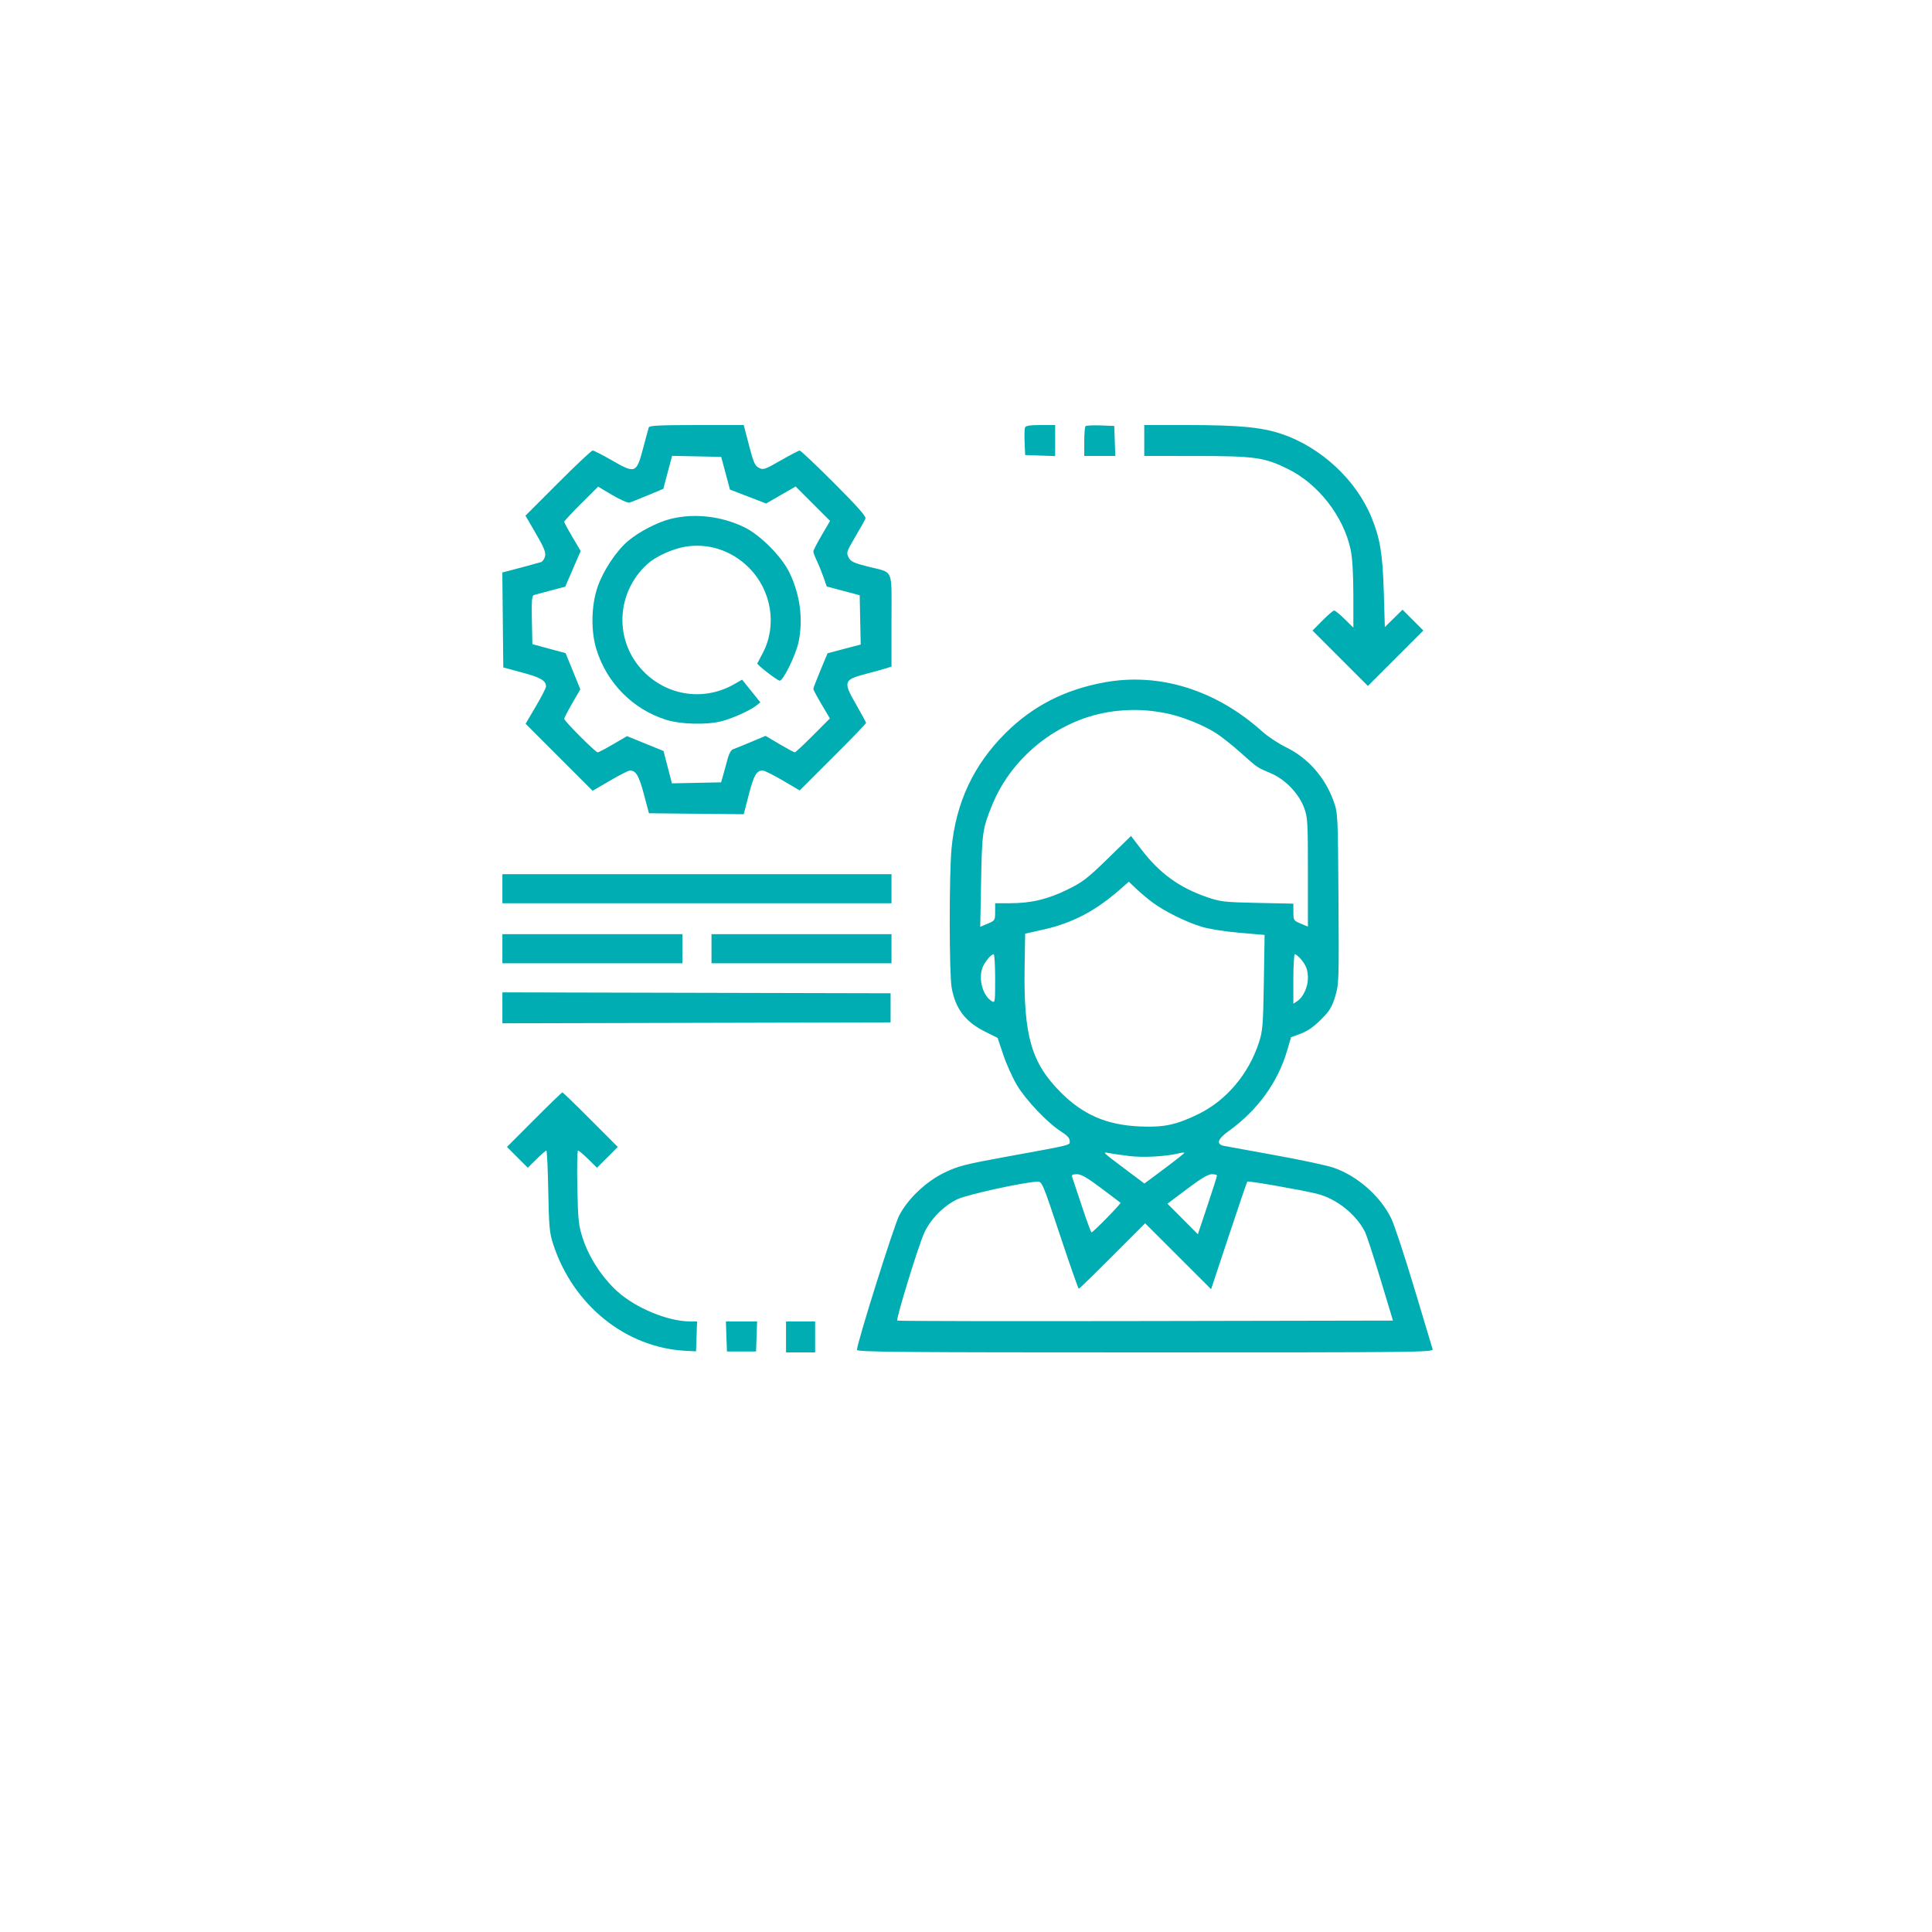 <svg width="100" height="100" viewBox="0 0 100 100" fill="none" xmlns="http://www.w3.org/2000/svg">
<g filter="url(#filter0_d_121_735)">
<circle cx="50" cy="46" r="40" fill="white"/>
</g>
<path fill-rule="evenodd" clip-rule="evenodd" d="M33.582 22.118C33.56 22.182 33.43 22.665 33.291 23.19C32.947 24.501 32.883 24.527 31.685 23.835C31.192 23.551 30.738 23.318 30.677 23.318C30.616 23.318 29.808 24.076 28.882 25.004L27.198 26.69L27.733 27.61C28.157 28.338 28.257 28.584 28.212 28.79C28.18 28.933 28.084 29.071 27.997 29.096C27.713 29.179 26.812 29.423 26.401 29.528L26 29.632L26.025 32.09L26.05 34.548L27.038 34.813C27.988 35.069 28.262 35.23 28.262 35.533C28.262 35.606 28.024 36.07 27.734 36.563L27.206 37.461L28.941 39.196L30.676 40.931L31.571 40.407C32.064 40.118 32.529 39.882 32.605 39.882C32.915 39.882 33.073 40.15 33.327 41.106L33.589 42.094L36.042 42.119L38.495 42.144L38.758 41.131C39.019 40.124 39.158 39.882 39.476 39.882C39.567 39.882 40.035 40.114 40.517 40.398L41.391 40.913L43.109 39.198C44.054 38.256 44.827 37.455 44.827 37.42C44.827 37.385 44.594 36.953 44.309 36.459C43.636 35.293 43.667 35.185 44.768 34.895C45.188 34.785 45.67 34.651 45.838 34.599L46.144 34.503V32.114C46.144 29.354 46.282 29.67 44.935 29.329C44.183 29.138 44.035 29.069 43.922 28.851C43.797 28.609 43.816 28.553 44.263 27.795C44.523 27.355 44.762 26.926 44.795 26.841C44.838 26.73 44.392 26.226 43.17 25.003C42.245 24.076 41.445 23.319 41.392 23.32C41.34 23.322 40.898 23.552 40.41 23.832C39.587 24.305 39.507 24.332 39.281 24.215C39.074 24.109 38.998 23.935 38.767 23.045L38.495 22H36.058C34.192 22 33.612 22.028 33.582 22.118ZM53.054 22.127C53.028 22.197 53.018 22.546 53.034 22.903L53.062 23.553L53.838 23.58L54.615 23.608V22.804V22H53.859C53.311 22 53.09 22.035 53.054 22.127ZM56.187 22.059C56.151 22.096 56.121 22.457 56.121 22.863V23.6H56.925H57.728L57.701 22.823L57.674 22.047L56.964 22.02C56.573 22.005 56.224 22.023 56.187 22.059ZM59.227 22.8V23.6L61.886 23.602C64.958 23.604 65.441 23.671 66.661 24.273C68.239 25.051 69.544 26.73 69.909 28.453C70 28.886 70.047 29.674 70.049 30.796L70.05 32.487L69.6 32.044C69.352 31.8 69.107 31.6 69.055 31.6C69.004 31.6 68.731 31.834 68.449 32.119L67.936 32.638L69.37 34.072L70.803 35.505L72.238 34.071L73.672 32.636L73.133 32.097L72.594 31.558L72.136 32.008L71.679 32.459L71.625 30.641C71.567 28.68 71.435 27.876 70.994 26.792C70.203 24.847 68.373 23.146 66.336 22.461C65.294 22.111 64.112 22 61.428 22H59.227V22.8ZM37.556 24.494L37.783 25.341L38.719 25.701L39.654 26.061L40.418 25.621L41.182 25.18L42.073 26.071L42.964 26.962L42.531 27.703C42.292 28.11 42.097 28.489 42.097 28.545C42.097 28.601 42.177 28.814 42.275 29.018C42.372 29.221 42.529 29.606 42.623 29.873L42.793 30.357L43.645 30.583L44.497 30.809L44.523 32.085L44.55 33.361L43.692 33.586L42.835 33.812L42.466 34.697C42.263 35.183 42.097 35.616 42.097 35.658C42.097 35.701 42.29 36.062 42.526 36.461L42.955 37.186L42.081 38.064C41.6 38.546 41.175 38.941 41.137 38.941C41.099 38.941 40.743 38.749 40.346 38.515L39.625 38.088L38.861 38.409C38.441 38.585 38.025 38.754 37.937 38.783C37.848 38.814 37.731 39.015 37.672 39.242C37.613 39.465 37.511 39.838 37.445 40.071L37.325 40.494L36.052 40.52L34.78 40.546L34.561 39.709L34.343 38.871L33.398 38.486L32.454 38.102L31.738 38.521C31.344 38.752 30.982 38.941 30.934 38.941C30.823 38.941 29.203 37.319 29.203 37.207C29.203 37.162 29.391 36.799 29.62 36.401L30.037 35.678L29.657 34.743L29.276 33.807L28.416 33.574L27.556 33.341L27.53 32.092C27.51 31.143 27.532 30.834 27.624 30.803C27.69 30.781 28.084 30.674 28.5 30.565L29.256 30.367L29.656 29.443L30.056 28.52L29.63 27.798C29.395 27.402 29.203 27.046 29.203 27.007C29.203 26.969 29.598 26.544 30.081 26.064L30.958 25.19L31.695 25.625C32.101 25.865 32.5 26.041 32.583 26.016C32.665 25.991 33.093 25.82 33.532 25.636L34.333 25.302L34.56 24.448L34.787 23.595L36.057 23.621L37.328 23.647L37.556 24.494ZM34.723 26.855C34.035 27.022 33.056 27.532 32.486 28.021C31.883 28.538 31.221 29.542 30.932 30.379C30.599 31.34 30.576 32.668 30.874 33.623C31.416 35.359 32.754 36.709 34.474 37.255C35.204 37.487 36.521 37.528 37.297 37.343C37.859 37.21 38.821 36.781 39.15 36.518L39.356 36.353L38.883 35.766L38.41 35.178L38.018 35.404C36.48 36.293 34.596 36.043 33.336 34.783C31.775 33.222 31.857 30.685 33.517 29.186C33.937 28.807 34.791 28.416 35.451 28.301C36.652 28.092 37.869 28.489 38.762 29.382C39.937 30.557 40.233 32.373 39.481 33.801C39.342 34.066 39.215 34.308 39.2 34.339C39.171 34.401 40.131 35.15 40.343 35.232C40.511 35.296 41.196 33.907 41.337 33.219C41.579 32.031 41.41 30.766 40.857 29.629C40.451 28.795 39.342 27.683 38.521 27.287C37.326 26.712 35.958 26.556 34.723 26.855ZM57.178 35.317C55.122 35.69 53.461 36.539 52.052 37.938C50.393 39.586 49.476 41.542 49.252 43.912C49.123 45.265 49.128 50.428 49.259 51.133C49.46 52.219 49.965 52.885 50.968 53.388L51.637 53.722L51.932 54.603C52.094 55.087 52.414 55.795 52.643 56.177C53.108 56.953 54.241 58.141 54.921 58.567C55.231 58.762 55.367 58.91 55.368 59.052C55.368 59.288 55.601 59.23 52.027 59.883C49.936 60.266 49.586 60.356 48.886 60.694C47.938 61.153 47.009 62.03 46.547 62.903C46.279 63.409 44.356 69.524 44.356 69.87C44.356 69.98 46.661 70 59.28 70C73.45 70 74.201 69.992 74.153 69.835C74.124 69.745 73.695 68.315 73.198 66.659C72.701 65.002 72.166 63.384 72.009 63.063C71.442 61.906 70.256 60.864 69.025 60.44C68.683 60.322 67.323 60.031 66.003 59.794C64.683 59.556 63.487 59.338 63.344 59.309C62.938 59.225 63.022 58.957 63.579 58.557C65.085 57.475 66.135 56.034 66.619 54.386L66.824 53.689L67.33 53.5C67.675 53.371 68.007 53.141 68.371 52.776C68.821 52.326 68.938 52.136 69.107 51.581C69.302 50.941 69.307 50.785 69.279 46.507C69.25 42.172 69.246 42.083 69.032 41.482C68.591 40.241 67.707 39.236 66.568 38.68C66.18 38.491 65.629 38.127 65.344 37.871C62.942 35.713 60.025 34.801 57.178 35.317ZM60.37 36.92C61.162 37.078 62.279 37.523 62.937 37.944C63.218 38.124 63.794 38.581 64.218 38.959C65.114 39.76 65.035 39.706 65.795 40.033C66.536 40.352 67.223 41.069 67.502 41.816C67.683 42.3 67.697 42.535 67.697 45.15V47.962L67.322 47.805C66.961 47.653 66.946 47.63 66.945 47.21L66.944 46.773L65.085 46.734C63.359 46.697 63.173 46.676 62.474 46.436C61.043 45.944 60.024 45.206 59.084 43.978L58.541 43.27L57.345 44.435C56.294 45.461 56.043 45.654 55.265 46.038C54.241 46.543 53.381 46.749 52.285 46.751L51.509 46.753L51.508 47.2C51.507 47.634 51.496 47.652 51.122 47.809L50.737 47.97L50.782 45.597C50.828 43.102 50.858 42.89 51.344 41.691C52.425 39.023 55.025 37.07 57.864 36.792C58.736 36.707 59.492 36.745 60.37 36.92ZM26.003 46V46.753H36.074H46.144V46V45.247H36.074H26.003V46ZM59.644 46.702C60.258 47.163 61.375 47.718 62.191 47.967C62.572 48.084 63.4 48.216 64.153 48.281L65.456 48.392L65.416 50.843C65.38 53.065 65.356 53.356 65.164 53.953C64.64 55.577 63.481 56.953 62.042 57.658C60.886 58.224 60.243 58.361 58.993 58.305C57.278 58.228 56.062 57.703 54.9 56.537C53.382 55.015 52.977 53.611 53.034 50.057L53.062 48.326L54.016 48.112C55.52 47.775 56.717 47.143 58.003 46.009L58.427 45.635L58.803 45.995C59.01 46.192 59.388 46.511 59.644 46.702ZM26.003 49.106V49.859H30.662H35.321V49.106V48.353H30.662H26.003V49.106ZM36.827 49.106V49.859H41.486H46.144V49.106V48.353H41.486H36.827V49.106ZM51.509 50.66C51.509 51.891 51.503 51.927 51.328 51.818C50.864 51.528 50.632 50.67 50.856 50.077C50.964 49.794 51.302 49.388 51.431 49.388C51.474 49.388 51.509 49.96 51.509 50.66ZM67.293 49.6C67.596 49.933 67.697 50.191 67.697 50.631C67.697 51.089 67.454 51.614 67.148 51.817L66.944 51.952V50.67C66.944 49.965 66.979 49.388 67.022 49.388C67.065 49.388 67.186 49.483 67.293 49.6ZM26.003 52.165V52.966L36.05 52.942L46.097 52.918V52.165V51.412L36.05 51.388L26.003 51.364V52.165ZM27.65 57.953L26.241 59.365L26.779 59.904L27.318 60.442L27.77 59.998C28.018 59.753 28.247 59.553 28.28 59.553C28.312 59.553 28.356 60.495 28.378 61.647C28.414 63.507 28.442 63.815 28.633 64.4C29.668 67.569 32.402 69.764 35.509 69.919L36.027 69.945L36.054 69.172L36.081 68.4L35.724 68.398C34.568 68.393 32.908 67.707 31.948 66.838C31.181 66.145 30.493 65.095 30.178 64.138C29.944 63.425 29.921 63.215 29.883 61.459C29.861 60.411 29.877 59.553 29.92 59.553C29.962 59.553 30.2 59.753 30.448 59.998L30.9 60.442L31.439 59.904L31.977 59.365L30.568 57.953C29.793 57.176 29.136 56.541 29.109 56.541C29.082 56.541 28.425 57.176 27.65 57.953ZM58.45 59.836C59.184 59.926 60.368 59.86 61.044 59.69C61.183 59.655 61.297 59.648 61.297 59.674C61.297 59.7 60.833 60.068 60.266 60.491L59.235 61.26L58.266 60.534C57.057 59.627 57.038 59.609 57.391 59.682C57.547 59.714 58.023 59.783 58.45 59.836ZM56.996 61.498C57.524 61.894 57.975 62.234 57.998 62.254C58.044 62.291 56.58 63.788 56.497 63.788C56.469 63.788 56.239 63.164 55.987 62.4C55.736 61.636 55.51 60.959 55.486 60.894C55.456 60.816 55.541 60.776 55.739 60.776C55.963 60.776 56.272 60.954 56.996 61.498ZM62.991 60.849C62.991 60.889 62.769 61.589 62.496 62.404L62.002 63.885L61.215 63.094L60.428 62.303L61.442 61.54C62.157 61.001 62.535 60.776 62.724 60.776C62.871 60.776 62.991 60.809 62.991 60.849ZM54.865 63.929C55.373 65.457 55.811 66.706 55.838 66.706C55.865 66.706 56.649 65.944 57.58 65.012L59.272 63.318L60.979 65.023L62.686 66.728L63.604 63.964C64.11 62.444 64.539 61.181 64.559 61.159C64.603 61.108 67.326 61.584 68.149 61.786C69.163 62.034 70.183 62.839 70.649 63.758C70.733 63.923 71.094 65.025 71.451 66.206L72.1 68.353L59.295 68.377C52.252 68.39 46.469 68.38 46.443 68.354C46.367 68.278 47.543 64.453 47.84 63.809C48.17 63.094 48.829 62.426 49.551 62.073C50.034 61.837 52.972 61.191 53.69 61.163C53.938 61.153 53.956 61.198 54.865 63.929ZM37.599 69.177L37.627 69.953H38.38H39.133L39.16 69.177L39.187 68.4H38.38H37.572L37.599 69.177ZM40.685 69.2V70H41.438H42.191V69.2V68.4H41.438H40.685V69.2Z" fill="#00ADB3"/>
<defs>
<filter id="filter0_d_121_735" x="0" y="0" width="100" height="100" filterUnits="userSpaceOnUse" color-interpolation-filters="sRGB">
<feFlood flood-opacity="0" result="BackgroundImageFix"/>
<feColorMatrix in="SourceAlpha" type="matrix" values="0 0 0 0 0 0 0 0 0 0 0 0 0 0 0 0 0 0 127 0" result="hardAlpha"/>
<feOffset dy="4"/>
<feGaussianBlur stdDeviation="5"/>
<feComposite in2="hardAlpha" operator="out"/>
<feColorMatrix type="matrix" values="0 0 0 0 0 0 0 0 0 0 0 0 0 0 0 0 0 0 0.1 0"/>
<feBlend mode="normal" in2="BackgroundImageFix" result="effect1_dropShadow_121_735"/>
<feBlend mode="normal" in="SourceGraphic" in2="effect1_dropShadow_121_735" result="shape"/>
</filter>
</defs>
</svg>
